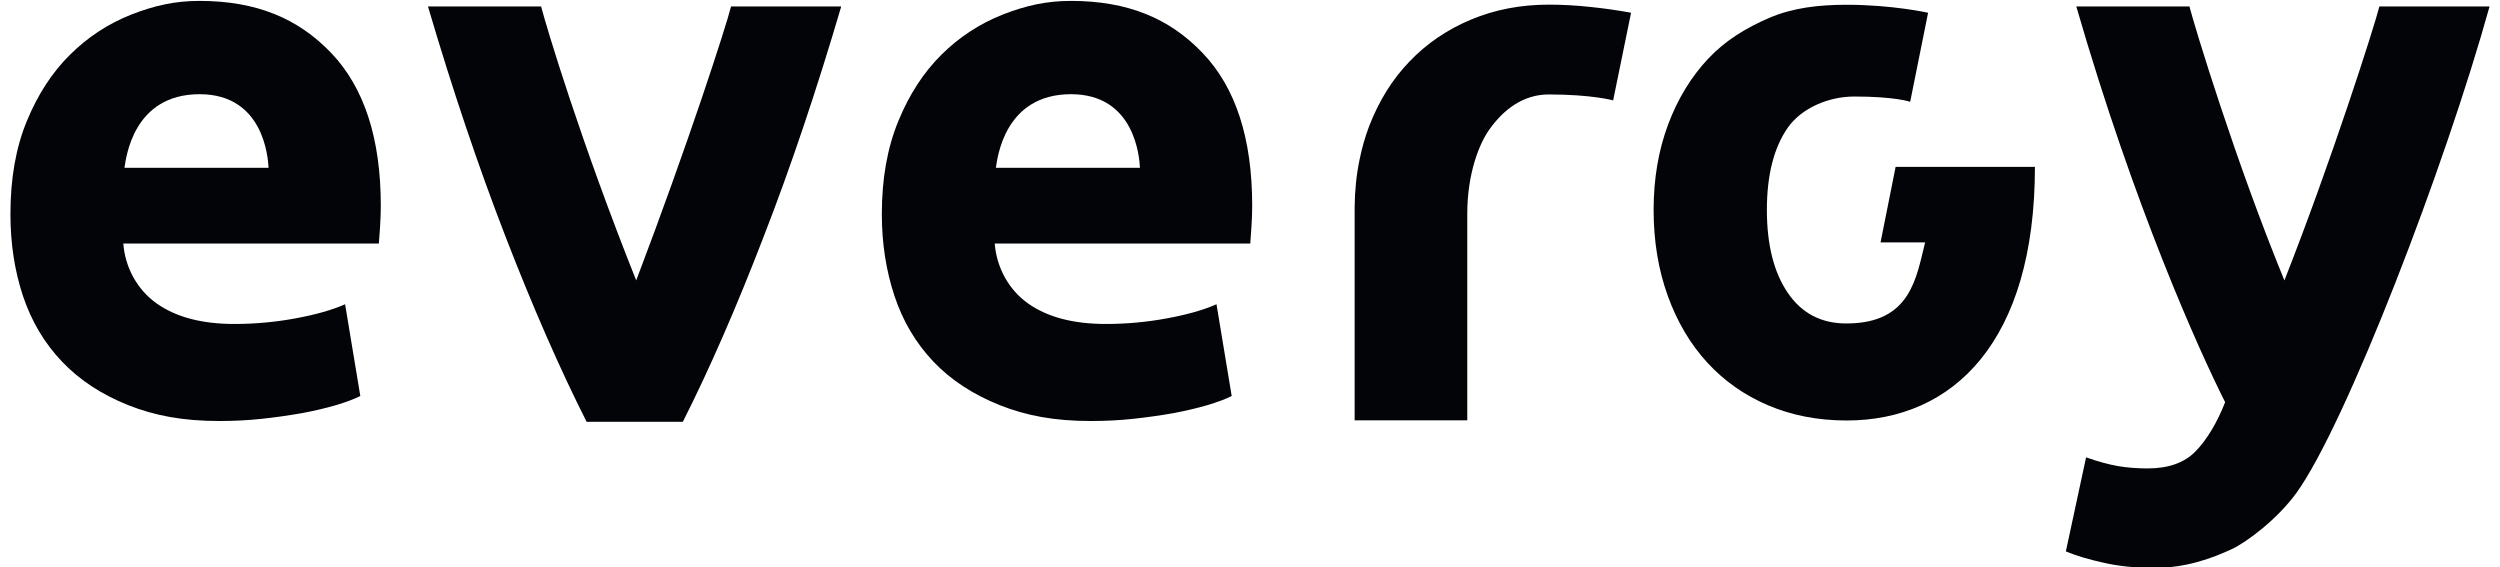 <svg xmlns="http://www.w3.org/2000/svg" viewBox="0 0 194 44" width="194" height="44">
	<style>
		tspan { white-space:pre }
		.shp0 { fill: #020407 } 
	</style>
	<path id="Path 74" class="shp0" d="M147.1 12.95L145.93 18.81L149.39 18.81C148.71 21.5 148.3 25.1 143.3 25.1C141.33 25.11 139.81 24.31 138.73 22.72C137.65 21.14 137.11 18.99 137.11 16.29C137.11 13.59 137.65 11.46 138.73 9.91C139.81 8.37 141.92 7.49 143.89 7.49C147.09 7.49 148.23 7.9 148.23 7.9L149.62 0.99C149.58 0.98 146.83 0.37 143.3 0.37C141.14 0.37 139.14 0.6 137.31 1.38C135.48 2.17 133.9 3.13 132.57 4.54C131.24 5.95 130.2 7.65 129.45 9.65C128.7 11.65 128.32 13.86 128.32 16.29C128.32 18.72 128.69 20.94 129.42 22.96C130.15 24.98 131.17 26.7 132.48 28.13C133.79 29.56 135.37 30.67 137.2 31.45C139.03 32.23 141.06 32.63 143.3 32.63C151.57 32.63 157.91 26.5 157.91 12.95L147.1 12.95ZM184.64 0.5C184.24 2.09 180.92 12.49 177.27 21.76C173.48 12.53 170.31 2.09 169.9 0.5L161.12 0.5C165.63 16.08 170.61 27.12 172.67 31.21C172.07 32.76 171.24 34.15 170.37 35.03C169.51 35.91 168.27 36.35 166.66 36.35C165.85 36.35 165.09 36.29 164.36 36.17C163.63 36.04 162.81 35.82 161.88 35.49L160.31 42.79C161.08 43.11 162.06 43.41 163.25 43.67C164.43 43.94 165.73 44.07 167.15 44.07C169.67 44.07 171.68 43.31 173.19 42.61C174.37 42.06 176.75 40.26 178.21 38.24C182.06 32.89 189.76 12.87 193.19 0.5L184.64 0.5ZM126.47 0.97C125.52 0.8 124.51 0.65 123.42 0.54C122.34 0.42 121.25 0.36 120.17 0.36C118 0.36 115.99 0.75 114.15 1.52C112.31 2.29 110.72 3.37 109.39 4.76C108.05 6.14 107.01 7.82 106.25 9.78C105.94 10.6 105.69 11.46 105.51 12.35C105.26 13.53 105.13 14.79 105.12 16.1L105.12 16.53L105.12 32.62L113.86 32.62L113.86 31.39L113.86 18.32L113.86 16.59C113.86 13.48 114.78 11.16 115.58 10.04C116.66 8.52 118.19 7.33 120.17 7.33C123.56 7.33 125.18 7.79 125.18 7.79L126.57 0.99C126.54 0.98 126.51 0.98 126.47 0.97ZM49.37 21.76C45.09 11.05 42.4 2.09 41.99 0.5L33.21 0.5C35.11 6.95 37.12 12.92 39.24 18.39C41.36 23.87 43.46 28.65 45.52 32.73L52.99 32.73C55.05 28.65 57.14 23.87 59.25 18.39C61.38 12.92 63.38 6.95 65.28 0.5L56.73 0.5C56.33 2.09 53.44 11.05 49.37 21.76Z" />
	<path id="Path 75" fill-rule="evenodd" class="shp0" d="M93.32 4.11C95.89 6.79 97.17 10.74 97.17 15.96C97.17 16.47 97.15 17.03 97.11 17.64C97.07 18.25 97.06 18.43 97.02 18.9L77.19 18.9C77.34 20.77 78.28 22.49 79.78 23.55C81.28 24.61 83.29 25.14 85.82 25.14C87.43 25.14 89.02 24.99 90.58 24.7C92.14 24.41 93.41 24.05 94.4 23.61L95.58 30.73C95.11 30.97 94.48 31.2 93.69 31.44C92.9 31.67 92.02 31.88 91.06 32.06C90.09 32.23 89.05 32.38 87.95 32.5C86.84 32.62 85.74 32.67 84.63 32.67C81.83 32.67 79.65 32.26 77.58 31.44C75.51 30.61 73.79 29.49 72.43 28.06C71.07 26.62 70.06 24.93 69.41 22.96C68.76 21 68.43 18.89 68.43 16.61C68.43 13.86 68.86 11.46 69.71 9.4C70.55 7.34 71.67 5.62 73.05 4.25C74.43 2.88 76.02 1.84 77.81 1.13C79.61 0.43 81.2 0.07 83.1 0.07C87.51 0.07 90.76 1.42 93.32 4.11ZM88.46 13.02C88.42 12.27 88.1 7.31 83.11 7.31C77.94 7.31 77.4 12.27 77.28 13.02L88.46 13.02ZM25.7 4.11C28.26 6.79 29.55 10.74 29.55 15.96C29.55 16.47 29.53 17.03 29.49 17.64C29.45 18.25 29.44 18.43 29.4 18.9L9.57 18.9C9.71 20.77 10.66 22.49 12.16 23.55C13.66 24.61 15.67 25.14 18.19 25.14C19.81 25.14 21.4 24.99 22.96 24.7C24.52 24.41 25.79 24.05 26.78 23.61L27.96 30.73C27.49 30.97 26.86 31.2 26.07 31.44C25.28 31.67 24.4 31.88 23.43 32.06C22.46 32.23 21.43 32.38 20.32 32.5C19.22 32.62 18.11 32.67 17.01 32.67C14.21 32.67 12.02 32.26 9.95 31.44C7.88 30.61 6.17 29.49 4.81 28.06C3.44 26.62 2.44 24.93 1.78 22.96C1.13 21 0.81 18.89 0.81 16.61C0.81 13.86 1.23 11.46 2.08 9.4C2.93 7.34 4.04 5.62 5.43 4.25C6.81 2.88 8.39 1.84 10.19 1.13C11.98 0.43 13.58 0.07 15.47 0.07C19.89 0.07 23.13 1.42 25.7 4.11ZM20.84 13.02C20.8 12.27 20.48 7.31 15.49 7.31C10.32 7.31 9.78 12.27 9.66 13.02L20.84 13.02Z" />
</svg>